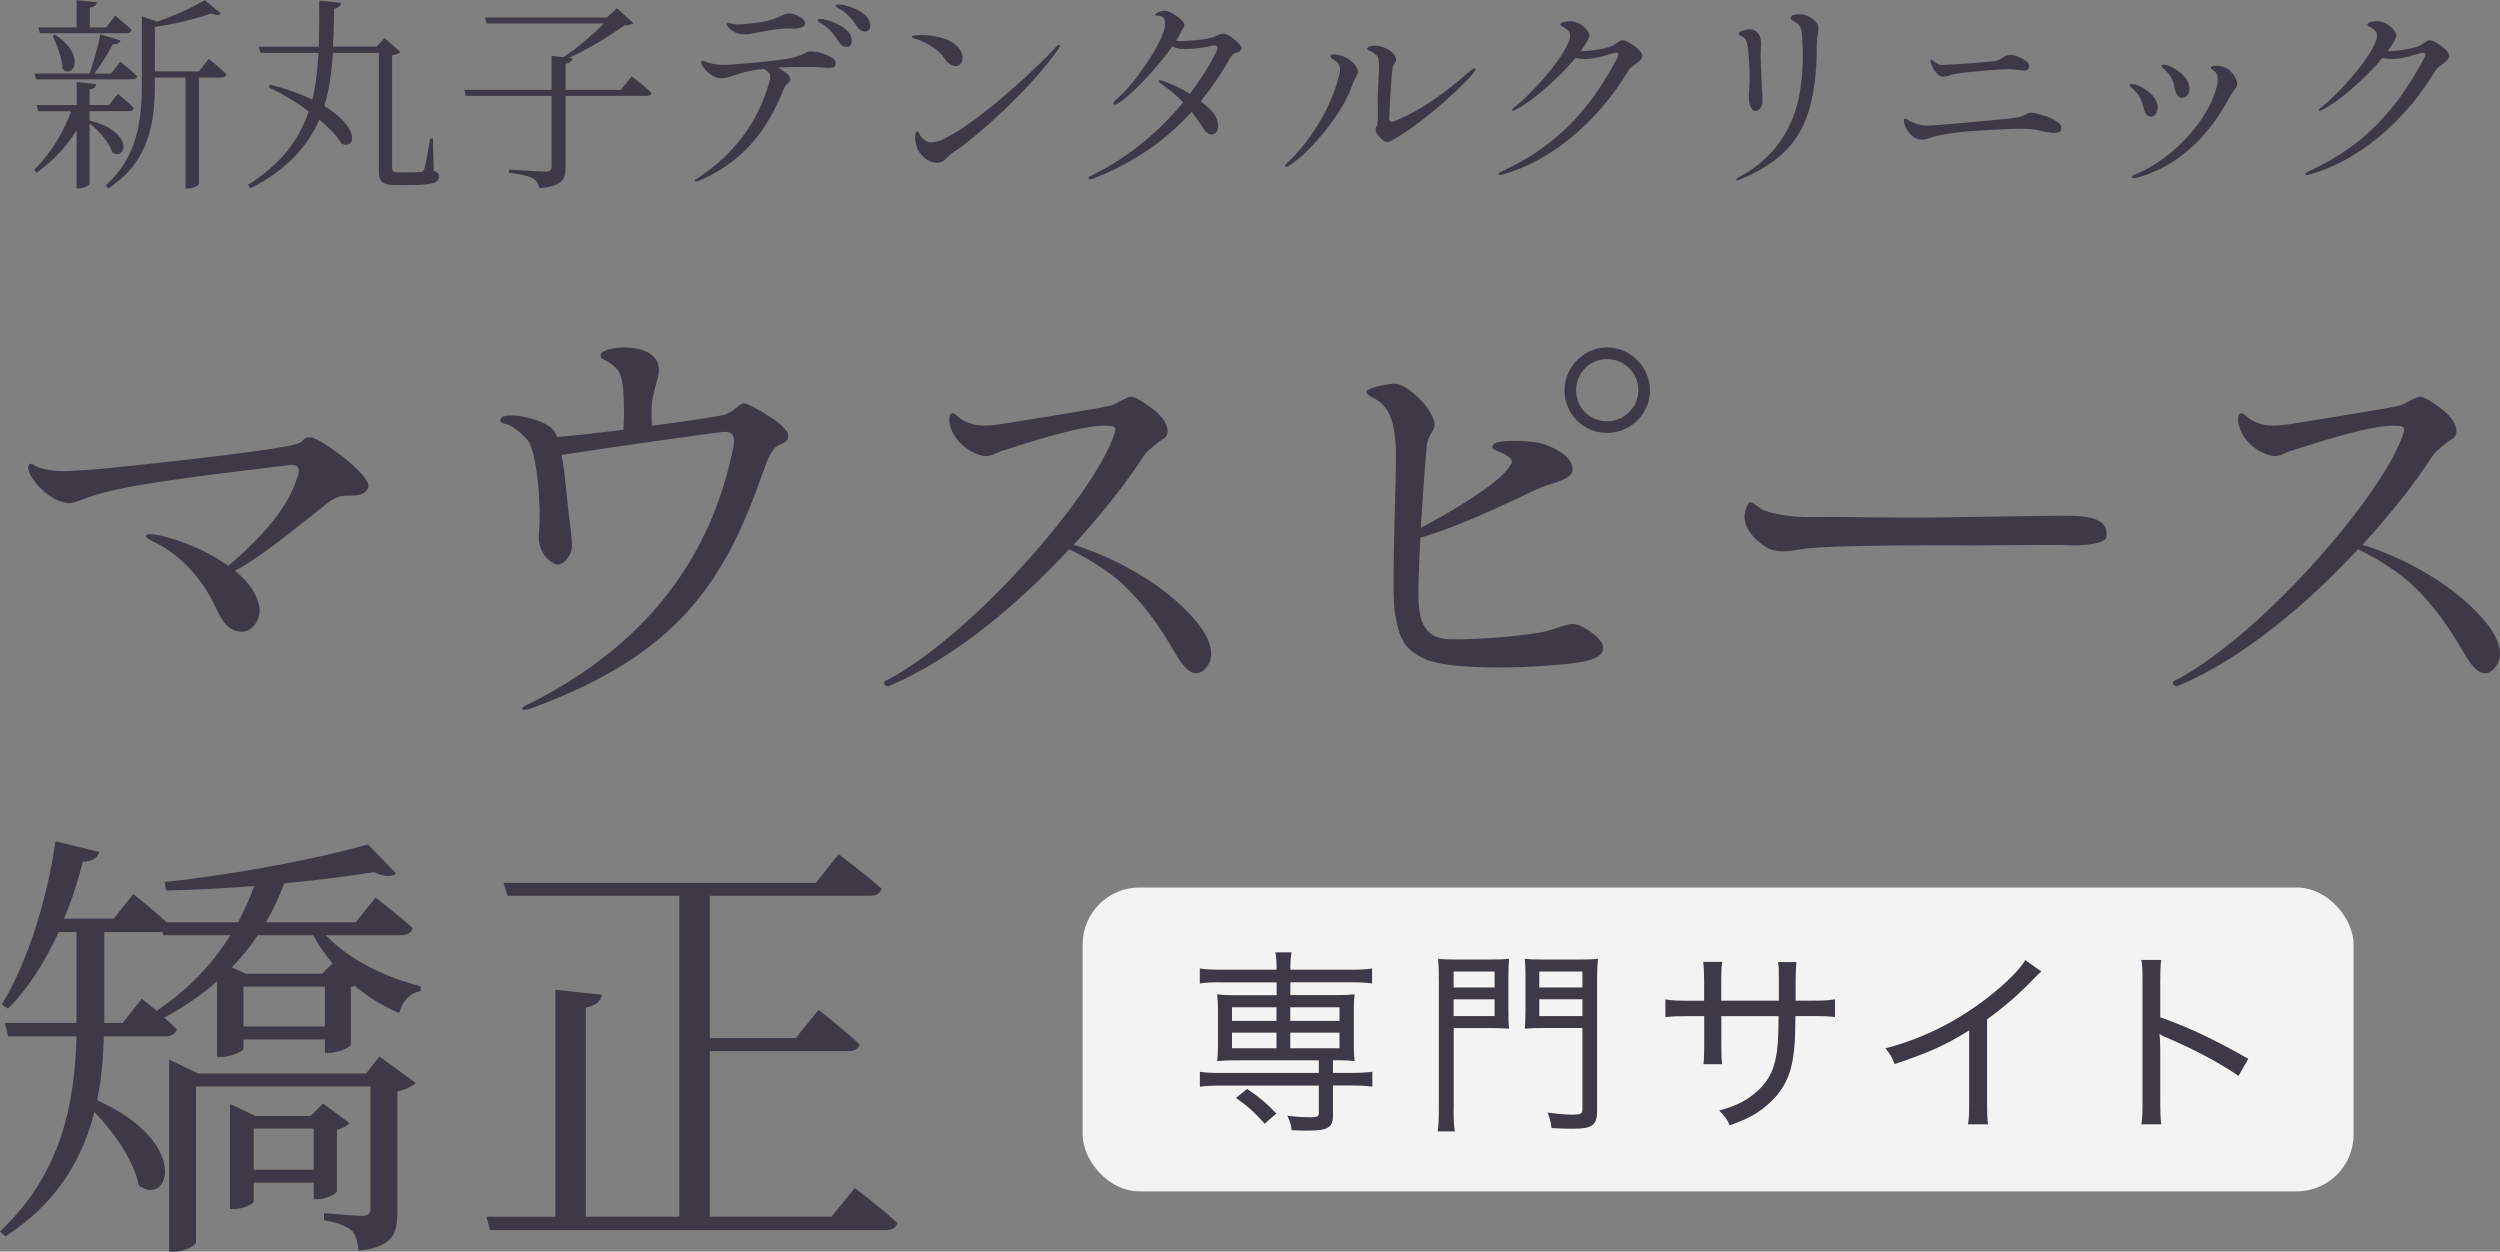 <?xml version="1.0" encoding="UTF-8"?><svg id="_イヤー_2" xmlns="http://www.w3.org/2000/svg" viewBox="0 0 279.32 139.84"><rect x="0" y="0" width="279.32" height="139.84" fill="#808080" stroke="none"/><defs><style>.cls-1{fill:#3d3946;}.cls-2{fill:#fff;opacity:.9;}</style></defs><g id="header"><g><g><path class="cls-1" d="M7.75,56.22c-2-.1-3.85-2.1-4.4-3.25-.15-.4-.3-.8-.1-1.05,.2-.3,.5,.1,1.2,.35,1.7,.55,3.4,.35,5.85,.2,2.5-.2,20.2-2.05,22.8-2.85,1-.3,.65-.8,1.65-.75s6.75,4.2,6.4,5.55c-.25,.9-1.35,.95-1.95,.95-1.15,0-1.65,0-3.2,1.3-2.9,2.3-6.95,5.65-9.75,7.1,1.35,1.1,2.4,2.4,2.7,3.9,.3,1.35-.65,2.9-1.9,2.9-.9,0-1.9-.35-2.85-2.5-.95-2.1-3.1-5.7-7.15-7.6-.35-.2-.75-.4-.75-.6,.05-.15,.3-.25,.9-.15,1.7,.2,5.45,1.45,8.3,3.5,1.9-1.6,6.3-5.5,7.6-9.55,.15-.4,.9-1.95-.85-1.7-1.75,.25-13.85,1.55-19.1,2.7-3.9,.85-4.55,1.55-5.4,1.55Z"/><path class="cls-1" d="M55.9,46.92c.1-.5,.8-.5,1.35-.5,.55-.05,3.55,.45,4.55,1.6,.15,.15,.3,.45,.45,.8,1.65-.1,4.45-.45,7.4-.8,.1-1.2,.1-3.3-.05-4.75-.2-1.9-.7-2.1-1.35-2.65-.7-.5-1.15-.4-1.15-.95,.05-.55,1.7-.9,2.85-.85,1.2,.05,2.2,.3,2.9,.85,.7,.6,.95,1.35,.65,2.5-.2,.9-.7,2.2-.7,3.6,0,.8,0,1.4,.05,1.8,3.85-.5,7.3-1.05,8-1.2,1.05-.25,1.7-1.3,2.3-1.3s3.8,2,4.2,2.5c.45,.5,.8,.7,.7,1.35-.1,.7-1.2,.6-1.65,1.35-.5,.7-.6,.95-1.1,2.35-4.2,12-9.2,20.4-25.9,26.5-.35,.15-1,.3-1.05,.1-.05-.2,.3-.4,.9-.65,16.4-8.25,20.95-20.35,22.65-28.4,.3-1.35,.05-2.05-1.2-1.9-1.9,.2-14.75,2.05-17.95,2.55,.4,2.15,.6,4.95,.75,6.2,.25,2,.4,3.05,.4,3.95,.05,.9-.7,1.9-1.4,2.1-.7,.2-2.45-1.25-2.3-3.25,.35-3.55-.3-9.6-1.25-10.65-.95-1.05-1.85-1.65-2.3-1.75-.45-.1-.8-.25-.75-.5Z"/><path class="cls-1" d="M134.6,74.77c-1.2,1.15-2.3,0-3.45-2.05-1.85-3.2-3.6-5.45-5.6-7.35-1.85-1.75-4.6-3.3-6.1-4-5.6,6.05-12.8,12.15-19.95,15.2-.35,.2-.65,.05-.7-.15-.15-.35,.35-.45,.55-.55,9.85-5.4,23.1-20.9,25.2-27.5,.25-.85-.3-.75-.8-.8-2.9-.25-11.15,2.65-11.8,2.8-.6,.2-1.35,.75-2.15,.55-2.5-.6-3.5-2.65-3.65-3.35-.15-.6-.1-1.25,.1-1.35,.5-.25,.7,.55,1.8,.95,.85,.35,1.75,.55,3.9,.2,1-.15,10.6-1.7,11.65-1.95,.75-.15,.85-.2,1.35-.5,.5-.25,1.15-.6,1.45-.6s.75,.25,1.3,.6c.55,.4,2.1,1.3,2.6,2.55,.2,.45,.3,1.2-.3,1.55-.35,.15-1.85,1.35-2.2,1.9-1.8,2.8-4.55,6.35-7.85,9.95,2.75,.8,9.75,3.65,13.9,8.8,1.55,1.95,2,3.9,.75,5.1Z"/><path class="cls-1" d="M179.05,72.77c-.45,1.1-2.95,1.35-5.6,1.55-3.65,.35-11.6,.5-14.15-.65-2.6-1.2-2.95-2.45-3.45-5.15-.45-2.75,.25-16.15,.1-18.6-.15-1.9-.35-4.4-2.4-5.4-.45-.25-.85-.4-.85-.8,.05-.35,2.25-.85,3.15-.85,1.2,.05,3.2,1.9,3.85,3.05,1.35,2.25-.05,1.95-.3,3.9-.05,.6-.4,4.85-.65,9.15,2.85-1.5,8.7-4.85,9.9-6.85,.2-.3,.6-.65-.2-1.15-.4-.3-.85-.45-1.3-.65-.55-.2-.55-.45-.1-.8,.5-.35,4.1-.4,5.55,.15,1.55,.55,3,1.4,3.1,2.7,.05,.95-1.1,1.3-3.15,1.95-1.25,.4-8.15,4.1-13.85,5.75-.2,3.45-.3,6.7-.15,7.85,.15,1.2,.5,3.4,3.3,3.5,3,.1,9-.4,10.9-.9,1.85-.45,2.65-1.15,3.8-.6,1.2,.55,2.95,1.8,2.5,2.85Zm5.3-29.15c0,2.6-2.15,4.75-4.8,4.75s-4.75-2.15-4.75-4.75,2.15-4.8,4.75-4.8,4.8,2.15,4.8,4.8Zm-1.3,0c0-1.95-1.55-3.5-3.5-3.5s-3.45,1.55-3.45,3.5,1.55,3.45,3.45,3.45,3.5-1.55,3.5-3.45Z"/><path class="cls-1" d="M195.6,56.12c.25-.05,.85,.65,1.5,.9,1.05,.4,2.9,.8,5.35,.75,2.45-.05,9.75,.1,13.5,.05,10.55-.15,12.25-.2,14.75-.2s4.9,.2,4.65,2.35c-.1,.9-3.15,1-4.05,.95-1.8-.1-8.6,.05-15.55,0-3.25,0-12.5,.05-14.55,.45-1.75,.3-2.95,.4-4.05-.35-1.15-.75-2.8-2.4-2.05-4.25,.15-.35,.25-.65,.5-.65Z"/><path class="cls-1" d="M278.6,74.77c-1.2,1.15-2.3,0-3.45-2.05-1.85-3.2-3.6-5.45-5.6-7.35-1.85-1.75-4.6-3.3-6.1-4-5.6,6.05-12.8,12.15-19.95,15.2-.35,.2-.65,.05-.7-.15-.15-.35,.35-.45,.55-.55,9.85-5.4,23.1-20.9,25.2-27.5,.25-.85-.3-.75-.8-.8-2.9-.25-11.15,2.65-11.8,2.8-.6,.2-1.35,.75-2.15,.55-2.5-.6-3.5-2.65-3.65-3.35-.15-.6-.1-1.25,.1-1.35,.5-.25,.7,.55,1.8,.95,.85,.35,1.75,.55,3.9,.2,1-.15,10.6-1.7,11.65-1.95,.75-.15,.85-.2,1.35-.5,.5-.25,1.15-.6,1.45-.6s.75,.25,1.3,.6c.55,.4,2.1,1.3,2.6,2.55,.2,.45,.3,1.2-.3,1.55-.35,.15-1.85,1.35-2.2,1.9-1.8,2.8-4.55,6.35-7.85,9.95,2.75,.8,9.75,3.65,13.9,8.8,1.55,1.95,2,3.9,.75,5.1Z"/><path class="cls-1" d="M36.4,104.49c2.65,2.8,6.8,4.75,10.6,5.7v.55c-1.2,.2-2.05,1.1-2.4,2.45-1.75-.75-3.45-1.75-4.95-3.05l-.45,.15v6.4c-.05,.35-1.5,.95-2.45,.95h-.45v-1.5h-9.1v1.05c0,.25-1.35,.9-2.5,.9h-.45v-8.45c-1.7,1.5-3.65,2.85-5.9,4.05,.5,.45,1,.9,1.4,1.3-.15,.55-.6,.8-1.3,.8h-6.85c-.05,2.3-.25,4.75-.75,7.15,10.55,4.7,8.05,12,4.65,9.5-.5-2.7-2.7-5.85-4.95-8.2-1.3,5.1-4.05,10.1-9.95,13.9l-.6-.55c6.9-6.5,8.35-14.35,8.55-21.8H.9l-.35-1.5H8.55v-10.15h-2c-1.55,3.4-3.45,6.35-5.65,8.55l-.7-.45c2.75-4.55,5-11.3,6-18.25l4.9,1.2c-.2,.6-.75,1.1-1.85,1.1-.55,2.2-1.25,4.35-2.1,6.35h5.55l2.2-2.75s2.15,1.7,3.7,3.15h8c.7-1.3,1.3-2.65,1.8-4.05-3.3,.25-6.65,.45-9.85,.5l-.15-.95c7.7-.8,17.45-2.65,22.7-4.2l3.15,3.25c-.45,.4-1.3,.4-2.45-.15-2.8,.45-6.3,.9-10.05,1.25-.55,1.55-1.25,3-2.05,4.35h10.05l2.2-2.75s2.6,1.95,4.15,3.4c-.15,.55-.6,.8-1.25,.8h-8.45Zm-20.55,7.1s.75,.6,1.65,1.35c3.5-2.35,6.2-5.2,8.25-8.45h-7.5l-.1-.4c-.15,.05-.35,.05-.55,.05h-5.95v10.15h2.05l2.15-2.7Zm26.55,6.45l4.05,2.95c-.35,.35-1.1,.75-2.05,.95v13.4c0,2.45-.45,4-4.35,4.4-.1-.95-.25-1.8-.75-2.25-.6-.5-1.55-.9-3.1-1.15v-.8s3.45,.3,4.25,.3c.75,0,.95-.25,.95-.95v-13.5H21.9v17.4c0,.35-1.25,1.05-2.5,1.05h-.5v-21.45l3.25,1.55h18.75l1.5-1.9Zm-4.75,15.05c-.05,.35-1.35,.9-2.25,.9h-.35v-1.85h-6.7v2.1c0,.25-1.15,.85-2.25,.85h-.4v-11.75l2.85,1.35h6.15l1.4-1.4,2.95,2.2c-.25,.3-.8,.6-1.4,.75v6.85Zm-8.85-28.6c-.85,1.3-1.8,2.45-2.9,3.6l1.55,.7h8.55l1.15-1.15c-.8-.95-1.55-2-2.15-3.15h-6.2Zm7.5,10.2v-4.45h-9.1v4.45h9.1Zm-1.25,16v-4.6h-6.7v4.6h6.7Z"/><path class="cls-1" d="M95.5,132.74s2.95,2.2,4.75,3.9c-.15,.55-.6,.8-1.3,.8H54.75l-.4-1.5h7.7v-25.35l5.2,.55c-.15,.7-.6,1.2-1.8,1.45v23.35h10.45v-35.85h-19.2l-.45-1.45h34.9l2.55-3.2s2.95,2.2,4.8,3.85c-.15,.55-.65,.8-1.35,.8h-17.85v15.9h9.6l2.55-3.15s2.85,2.2,4.6,3.85c-.15,.5-.6,.75-1.3,.75h-15.45v18.5h13.6l2.6-3.2Z"/></g><g><path class="cls-1" d="M10.03,13.47c5.06,1.29,4.05,4.55,2.51,3.56-.32-1.1-1.47-2.41-2.53-3.22v6.71c0,.18-.62,.53-1.15,.53h-.3v-6.51c-1.13,1.84-2.64,3.47-4.48,4.76l-.25-.34c1.82-1.79,3.24-4.12,4.12-6.53h-3.68l-.18-.69h4.48v-2.58l2.18,.25c-.02,.3-.23,.51-.74,.57v1.75h2.16l1.01-1.24s1.1,.9,1.77,1.56c-.07,.25-.28,.37-.6,.37h-4.35v1.06l.02-.02Zm-6-4.62l-.18-.64h6.16c.46-1.29,.94-3.08,1.2-4.37l2.25,.67c-.09,.28-.37,.44-.85,.44-.51,.94-1.26,2.23-2.09,3.27h1.89l1.03-1.33s1.17,.94,1.89,1.63c-.05,.23-.28,.34-.6,.34H4.03Zm.25-5.79h4.28V.02l2.25,.23c-.05,.3-.23,.51-.78,.6V3.06h1.84l.99-1.31s1.15,.92,1.86,1.59c-.07,.25-.28,.37-.6,.37H4.46l-.18-.64Zm1.86,.8c3.56,2.32,2.02,5.04,.83,3.82-.02-1.17-.6-2.71-1.1-3.68l.28-.14Zm17.18,2.71s1.24,.99,1.98,1.72c-.05,.25-.28,.37-.57,.37h-2.51v11.89c0,.11-.51,.51-1.24,.51h-.25V8.67h-3.43v.69c0,4.14-.53,8.69-5.2,11.68l-.32-.3c3.5-3.1,4.07-7.06,4.07-11.38V1.82l1.7,.6c1.98-.67,4.14-1.66,5.31-2.41l1.82,1.49c-.21,.21-.58,.21-1.13,.02-1.56,.55-4.05,1.17-6.25,1.49V7.98h4.92l1.1-1.4Z"/><path class="cls-1" d="M48.48,19.09c.46,.18,.57,.34,.57,.67,0,.64-.67,.92-3.29,.92h-1.59c-1.49,0-1.84-.44-1.84-1.54V5.91h-5.13c-.14,2.07-.39,4.07-.97,5.93,3.96,2.41,3.59,4.85,1.95,4.23-.53-.87-1.43-1.82-2.51-2.71-1.26,2.94-3.54,5.56-7.68,7.68l-.28-.39c3.77-2.35,5.75-5.13,6.78-8.21-1.47-1.1-3.1-2.05-4.48-2.69l.21-.3c1.89,.51,3.43,1.08,4.67,1.68,.41-1.66,.6-3.4,.69-5.22h-6.46l-.21-.69h6.71c.05-1.66,.05-3.38,.05-5.15l2.44,.25c-.07,.32-.25,.57-.78,.64-.02,1.45-.05,2.87-.12,4.25h4.88l.87-.94,1.79,1.54c-.16,.18-.44,.3-.94,.37v12.53c0,.39,.09,.55,.69,.55h1.29c.58,0,1.03-.02,1.22-.05,.18-.02,.28-.07,.37-.28,.16-.37,.44-2.05,.69-3.45h.3l.09,3.59Z"/><path class="cls-1" d="M70.59,8.53s1.36,1.06,2.21,1.84c-.05,.25-.25,.34-.6,.34h-9.01v8c0,1.26-.32,2.09-2.92,2.32-.12-.48-.3-.87-.71-1.08-.46-.28-1.29-.48-2.69-.64v-.37s3.43,.23,4.07,.23c.53,0,.69-.14,.69-.57v-7.89h-9.59l-.16-.67h9.75v-3.79l1.31,.14c1.63-1.06,3.38-2.6,4.53-3.77h-13.08l-.21-.67h13.64l1.1-1.03,1.86,1.68c-.21,.16-.51,.21-1.03,.25-1.59,1.13-3.96,2.62-6.19,3.61l.41,.05c-.07,.34-.28,.51-.78,.6v2.94h6.16l1.24-1.52Z"/><path class="cls-1" d="M77.63,20.21c-.05-.14,.16-.21,.32-.3,3.4-2.25,6.53-5.52,8-10.72,.11-.34,.16-.62,.05-.9-.09-.23-.44-.46-.67-.6-2.94,.32-3.38,.97-4.71,1.06-.53,.05-1.47-.37-2.12-1.36-.11-.18-.25-.48-.07-.6,.09-.05,.44,.14,.67,.21,.41,.14,1.33,.28,2.05,.25,.51-.02,6.12-.44,7.52-.83,1.91-.55,1.08-.74,2.35-.64,.6,.05,2.3,.57,2.35,1.17,.07,.57-.28,.67-1.01,.62-1.45-.14-3.66-.11-5.45-.02,.51,.28,1.03,.64,1.2,.87,.55,.83-.23,.76-.48,1.38-1.56,3.82-3.84,7.96-9.5,10.37-.23,.11-.41,.16-.48,.02ZM89.93,2.44c.16,.48-.39,.83-1.59,.74-1.17-.07-3.47,.39-4.48,.6-.99,.21-1.93-.14-2.32-.57-.32-.34-.39-.48-.28-.6,.09-.11,.51,.05,.76,.09,.46,.07,1.15,0,1.93-.09,3.04-.28,3.1-.99,4.16-1.1,.55-.07,1.66,.46,1.82,.94Zm5.22,1.98c.05,.44-.07,.67-.34,.78-.28,.11-.8,.02-1.1-.53-.34-.57-1.06-1.54-1.84-1.98-.23-.14-.55-.28-.51-.44,.05-.18,.44-.14,.83-.07,.37,.09,2.85,.8,2.97,2.23Zm2.07-1.75c.05,.44-.05,.67-.32,.8-.28,.11-.8,.05-1.13-.48-.35-.57-1.1-1.52-1.89-1.95-.23-.14-.57-.25-.53-.41,.05-.18,.44-.14,.83-.09,.37,.07,2.87,.71,3.04,2.14Z"/><path class="cls-1" d="M102.19,3.96c.83-.11,3.2-.05,4.48,.97,.92,.71,1.06,1.63,.69,2.16-.39,.53-1.29,.34-1.89-.62-.67-1.08-2.37-1.91-3.2-2.14-.25-.07-.41-.16-.41-.25,.02-.07,.16-.09,.32-.11Zm16.21,1.08c.09,.11-.09,.39-.21,.53-3.4,4.76-9.08,9.63-11.08,11.04-.71,.48-.78,.44-1.33,1.03-.46,.51-.92,.62-1.47,.51-1.13-.28-1.82-1.24-1.98-2.07-.21-.94,0-1.33,.14-1.4,.16-.07,.25,.46,.58,.74,.23,.23,.53,.6,1.31,.46,2.64-.41,9.98-6.71,13.61-10.62,.16-.18,.32-.3,.44-.21Z"/><path class="cls-1" d="M122.25,19.91c-.23,.09-.6,.18-.62,0-.05-.16,.14-.21,.46-.37,4.19-2.05,7.59-5.06,10.1-8.09-.35-.37-.62-.64-.81-.8-.44-.44-1.68-1.31-1.77-1.38-.11-.09-.18-.18-.14-.28,.02-.07,.21-.02,.34,.02,1.06,.32,2.16,.87,3.13,1.47,1.22-1.59,2.18-3.15,2.9-4.58,.14-.28,.25-.53,.14-.67-.11-.16-.21-.18-.44-.14-1.22,.3-2.69,.44-3.7,.37-.37-.05-.64-.14-.85-.3-1.59,2.28-4.53,5.5-6.23,6.48-.11,.07-.25,.09-.34-.05-.07-.14,.16-.34,.28-.46,1.95-1.59,5.17-6.28,5.45-8.16,.09-.67-.07-1.06-.46-1.17-.39-.11-.57,.02-.6-.11-.07-.28,.74-.51,1.08-.48,.62,.02,1.47,.67,1.95,1.13,.46,.48,.02,.8-.14,1.15-.12,.3-.3,.64-.58,1.06,.07,.02,.12,.02,.16,.05,.71,.02,3.15-.14,3.96-.44,.81-.28,.81-.44,1.29-.39,.48,.05,1.43,.9,1.66,1.15,.21,.28,.35,.41,.12,.74-.25,.32-.74,.09-1.13,.78-1.03,1.84-2.14,3.45-3.31,4.87,.6,.46,1.08,.9,1.38,1.26,.78,.99,.71,2.16,.09,2.41-.48,.21-.92-.23-1.22-.71-.44-.69-.87-1.26-1.26-1.77-3.24,3.56-6.94,5.86-10.88,7.4Z"/><path class="cls-1" d="M151.09,9.5c-.94,2.9-4.53,7.43-7.11,9.04-.25,.16-.32,.11-.39,.02-.05-.09,.07-.21,.23-.37,2.92-2.69,5.1-6.76,5.79-9.75,.16-.69,.25-1.26-.53-1.72-.3-.18-.53-.39-.41-.55,.09-.16,.97-.14,1.82,.32,.46,.25,1.15,.87,1.24,1.47,.05,.37-.34,.62-.64,1.54Zm13.45-1.24c-1.77,2.07-6.37,6.07-9.18,7.5-.48,.25-.83-.05-1.06-.28s-.83-.8-.51-1.33c.3-.53,.07-2.16,.16-3.96,.09-2.21,.28-3.52-.09-3.93-.64-.71-1.22-.55-1.08-.9,.07-.18,.57-.3,1.08-.25,.71,.07,1.86,.57,2.09,1.38,.14,.51-.23,.51-.35,1.06-.18,1.03-.39,5.45-.39,5.73,0,.3,.23,.39,.6,.25,3.2-1.24,6.32-3.75,8.46-5.61,.37-.32,.44-.34,.55-.25,.11,.09-.02,.25-.3,.6Z"/><path class="cls-1" d="M167.42,19.48c-.05-.11,.12-.21,.3-.3,4.94-2.3,9.2-5.54,12.95-12.65,.14-.28,.18-.48,.12-.55-.14-.14-.3-.11-.57-.02-1.63,.46-2.87,.85-4.19,.51-1.98,2.41-5.17,5.08-6.71,5.79-.18,.09-.39,.14-.41,.07,0-.07,.09-.21,.32-.37,1.52-1.15,4.99-4.85,5.96-7.11,.18-.41,.28-.74,.21-1.1-.07-.32-.64-.71-.83-.78-.18-.09-.28-.25-.21-.32,.18-.21,.8-.32,1.22-.28,.87,.09,1.56,.69,1.84,1.15,.28,.44,.14,.64-.05,1.03-.21,.37-.46,.76-.76,1.17,1.24,0,3.13-.34,3.68-.67,.78-.48,.85-.78,1.63-.34,.97,.55,1.68,1.17,1.54,1.66-.18,.62-1.17,.92-1.52,1.52-3.5,5.84-8.74,10.12-14.05,11.61-.3,.07-.44,.05-.46-.02Z"/><path class="cls-1" d="M194.44,20.05c-.18,.07-.41,.16-.46,.07-.05-.11,.18-.28,.39-.37,3.77-2,6-5.38,6.67-9.18,.44-2.35,.44-4.53,.3-6.6-.02-.51-.12-.99-.48-1.31-.37-.32-.85-.37-.8-.71,.05-.37,1.03-.41,1.47-.32,.74,.18,1.49,.78,1.61,1.22,.09,.46-.11,1.15-.14,1.79-.05,.64,0,1.4-.05,2.32-.37,6.85-2.32,10.49-8.51,13.08Zm.97-9.84c.21-2.14-.09-5.29-.32-5.7-.14-.23-.28-.32-.44-.44-.18-.11-.39-.14-.39-.32,0-.28,1.1-.57,1.56-.44,.46,.14,1.08,.57,.92,2.02-.09,.87,.07,3.1,.09,4.07,.05,.97,.14,1.79,.07,2.18-.09,.41-.41,.85-.78,.83-.37-.02-.85-.71-.71-2.21Z"/><path class="cls-1" d="M213.23,14.72c-.46-.62-.62-1.33-.44-1.45,.16-.07,.32,.11,.64,.28,.44,.21,.97,.48,1.93,.48s7.36-.6,9.24-.8c1.86-.21,1.7-.6,2.35-.64,.3-.02,.87,.16,1.38,.32,.92,.25,1.93,.83,1.98,1.24,.02,.48-.05,1.06-2.55,.41-1.38-.37-5.17-.05-7.17,.07-2.02,.11-4.07,.46-4.83,.74-.76,.28-1.7,.51-2.53-.64Zm13.48-7.27c-.09,.48-.37,.51-1.66,.32-1.04-.16-5.75,.32-6.71,.51-.74,.16-1.56,.8-2.32-.6-.23-.44-.41-.9-.3-.97,.07-.07,.16-.02,.34,.14,.25,.21,.55,.41,.99,.41s5.47-.32,6-.48c.51-.16,.67-.34,.99-.51,.25-.11,.71-.25,1.45,.07,.71,.32,1.31,.64,1.22,1.1Z"/><path class="cls-1" d="M238.19,9.84c-.18-.14-.28-.25-.23-.37,.07-.14,.39-.07,.67-.02,.25,.09,2.39,.97,2.44,2.48,0,.48-.16,1.17-.87,1.08-.34-.05-.57-.39-.69-.92-.12-.46-.25-1.36-1.31-2.25Zm11.27,.46c-.34,.51-.32,.53-.74,1.24-.41,.67-3.47,6.58-9.98,8.32-.34,.07-.53,.07-.55-.07-.02-.11,.12-.21,.41-.32,4.21-1.7,8.16-6.12,9.06-9.73,.23-.9,.16-1.47-.25-1.79-.16-.11-.39-.25-.39-.37,.05-.23,.3-.23,.39-.23,.32-.02,.6,.02,.99,.11,.48,.14,1.29,.76,1.52,1.66,.14,.64-.18,.71-.46,1.17Zm-7.93-2.99c.07-.11,.25-.11,.67,0,.28,.09,2.25,.92,2.41,2.46,.09,.64-.32,1.17-.85,1.17-.37,0-.62-.37-.76-.99-.14-.71-.23-1.33-1.26-2.3-.05-.02-.25-.18-.21-.34Z"/><path class="cls-1" d="M257.58,19.48c-.05-.11,.12-.21,.3-.3,4.94-2.3,9.2-5.54,12.95-12.65,.14-.28,.18-.48,.12-.55-.14-.14-.3-.11-.57-.02-1.63,.46-2.87,.85-4.19,.51-1.98,2.41-5.17,5.08-6.71,5.79-.18,.09-.39,.14-.41,.07,0-.07,.09-.21,.32-.37,1.52-1.15,4.99-4.85,5.96-7.11,.18-.41,.28-.74,.21-1.1-.07-.32-.64-.71-.83-.78-.18-.09-.28-.25-.21-.32,.18-.21,.8-.32,1.22-.28,.87,.09,1.56,.69,1.84,1.15,.28,.44,.14,.64-.05,1.03-.21,.37-.46,.76-.76,1.17,1.24,0,3.13-.34,3.68-.67,.78-.48,.85-.78,1.63-.34,.97,.55,1.68,1.17,1.54,1.66-.18,.62-1.17,.92-1.52,1.52-3.5,5.84-8.74,10.12-14.05,11.61-.3,.07-.44,.05-.46-.02Z"/></g><g><rect class="cls-2" x="120.96" y="99.16" width="142" height="33.95" rx="6.35" ry="6.35"/><g><path class="cls-1" d="M136.29,109.75c-.92,0-1.61,.04-2.24,.13v-1.67c.68,.09,1.28,.13,2.27,.13h6.31v-.11c0-.84-.04-1.32-.13-1.83h1.8c-.09,.55-.13,1.06-.13,1.83v.11h6.86c.99,0,1.58-.04,2.27-.13v1.67c-.7-.09-1.3-.13-2.22-.13h-6.91v1.43h5.24c.9,0,1.32-.02,1.94-.09-.07,.59-.09,.95-.09,1.63v4.2c0,.68,.02,1.03,.09,1.63-.59-.07-1.08-.09-1.96-.09h-.46v1.41h2.13c1.03,0,1.61-.04,2.27-.13v1.67c-.68-.09-1.39-.13-2.22-.13h-2.18v3.37c0,1.32-.57,1.67-2.79,1.67-.51,0-.86,0-1.83-.04-.04-.57-.15-.9-.48-1.63,.88,.11,1.67,.18,2.6,.18,.77,0,.92-.09,.92-.53v-3.01h-11.05c-.86,0-1.56,.04-2.24,.13v-1.67c.64,.09,1.25,.13,2.27,.13h11.02v-1.41h-9.42c-.86,0-1.34,.02-1.94,.09,.07-.62,.09-.99,.09-1.63v-4.2c0-.64-.02-1.01-.09-1.63,.62,.07,1.03,.09,1.94,.09h4.71v-1.43h-6.34Zm1.36,2.79v1.52h4.97v-1.52h-4.97Zm0,2.84v1.74h4.97v-1.74h-4.97Zm3.65,10.17c-1.19-1.32-1.94-2-3.21-2.88l1.25-1.01c1.43,.97,2.24,1.67,3.26,2.75l-1.3,1.14Zm2.86-11.49h5.5v-1.52h-5.5v1.52Zm0,3.06h5.5v-1.74h-5.5v1.74Z"/><path class="cls-1" d="M162.41,123.88c0,1.25,.04,1.96,.13,2.53h-1.91c.09-.64,.13-1.39,.13-2.55v-14.3c0-1.12-.02-1.74-.09-2.44,.59,.07,1.17,.09,2.29,.09h3.37c1.12,0,1.65-.02,2.27-.09-.04,.62-.07,1.19-.07,2.07v3.74c0,.95,.02,1.43,.07,2-.48-.04-1.3-.07-2.18-.07h-4v9.02Zm0-13.55h4.58v-1.78h-4.58v1.78Zm0,3.19h4.58v-1.87h-4.58v1.87Zm16.04,10.5c0,1.69-.51,2.09-2.68,2.09-.77,0-1.36-.02-2.42-.07-.09-.73-.2-1.12-.44-1.74,1.1,.15,2.05,.24,2.68,.24,1.01,0,1.21-.09,1.21-.57v-9.11h-4.25c-.97,0-1.65,.02-2.18,.07,.04-.64,.07-1.12,.07-2v-3.74c0-.79-.02-1.36-.07-2.07,.59,.07,1.12,.09,2.24,.09h3.63c1.14,0,1.72-.02,2.31-.09-.09,.77-.11,1.41-.11,2.42v14.48Zm-6.47-13.69h4.82v-1.78h-4.82v1.78Zm0,3.19h4.82v-1.87h-4.82v1.87Z"/><path class="cls-1" d="M198.75,111.8v-2.07c0-1.54,0-1.72-.09-2.24h2.05q-.07,.57-.09,2.09v2.22h1.74c1.39,0,1.85-.02,2.66-.15v1.98c-.77-.09-1.36-.11-2.62-.11h-1.8c-.04,2.62-.07,3.1-.18,4-.29,2.68-1.21,4.47-3.1,6.05-1.1,.92-2.13,1.47-4.05,2.16-.33-.7-.53-.99-1.19-1.65,1.96-.55,3.08-1.12,4.22-2.13,1.5-1.34,2.13-2.82,2.33-5.43,.04-.62,.07-1.32,.09-2.99h-6.4v3.17c0,1.03,.02,1.67,.09,2.2h-2.09c.07-.55,.09-1.23,.09-2.2v-3.17h-1.72c-1.23,0-1.8,.02-2.62,.11v-1.98c.86,.13,1.28,.15,2.66,.15h1.67v-2.29c0-.86-.04-1.58-.11-2.05h2.13c-.09,.57-.11,1.17-.11,2v2.33h6.42Z"/><path class="cls-1" d="M228.08,108.54c-.33,.29-.44,.37-.79,.75-1.58,1.67-3.32,3.19-5.28,4.6v9.13c0,1.34,.02,1.98,.11,2.6h-2.24c.11-.68,.13-1.19,.13-2.57v-7.92c-2.82,1.72-4.22,2.35-8.32,3.76-.33-.81-.48-1.08-1.03-1.76,4.18-1.1,7.94-2.97,11.46-5.7,2-1.56,3.54-3.1,4.16-4.16l1.8,1.28Z"/><path class="cls-1" d="M239.25,125.62c.11-.73,.13-1.3,.13-2.55v-13.4c0-1.32-.02-1.85-.13-2.42h2.22c-.09,.64-.11,1.25-.11,2.49v3.92c3.1,1.1,6.09,2.49,9.84,4.64l-1.1,1.91c-1.94-1.36-4.97-2.99-8.1-4.31-.33-.15-.42-.18-.73-.37,.07,.55,.09,.92,.09,1.8v5.74c0,1.17,.02,1.87,.11,2.55h-2.22Z"/></g></g></g></g></svg>